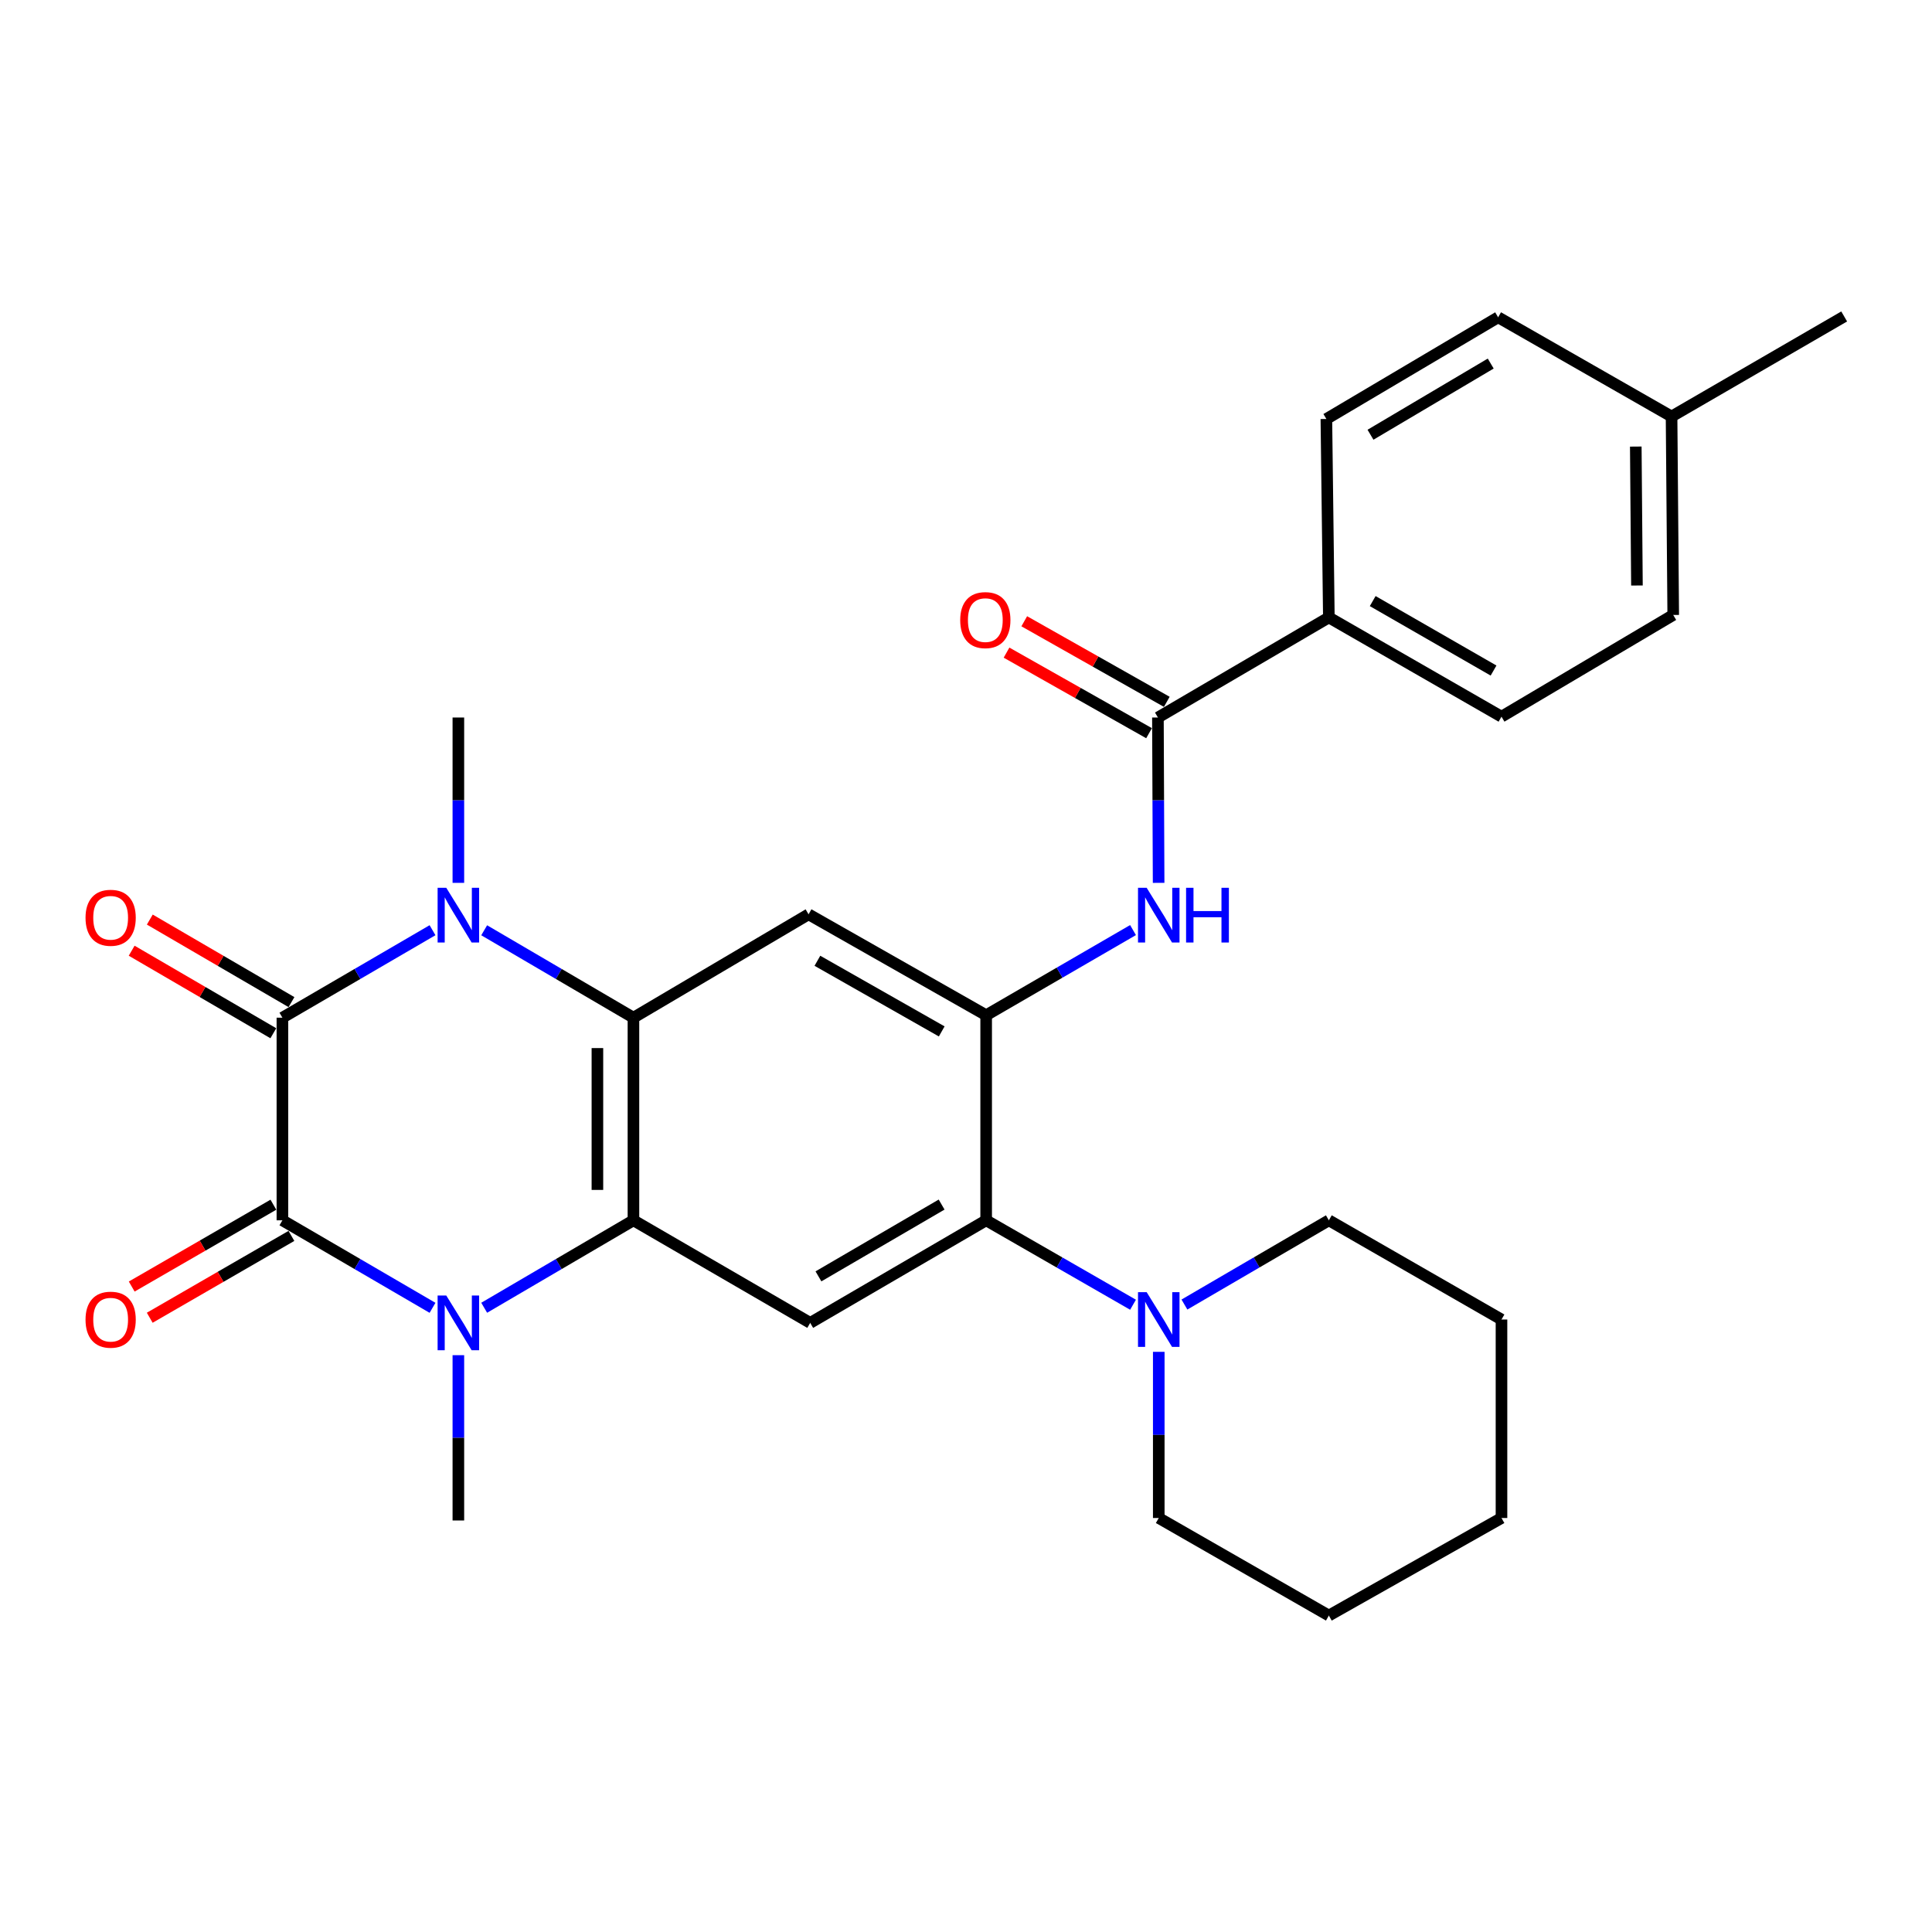 <?xml version='1.0' encoding='iso-8859-1'?>
<svg version='1.1' baseProfile='full'
              xmlns='http://www.w3.org/2000/svg'
                      xmlns:rdkit='http://www.rdkit.org/xml'
                      xmlns:xlink='http://www.w3.org/1999/xlink'
                  xml:space='preserve'
width='1000px' height='1000px' viewBox='0 0 1000 1000'>
<!-- END OF HEADER -->
<rect style='opacity:1.0;fill:#FFFFFF;stroke:none' width='1000' height='1000' x='0' y='0'> </rect>
<path class='bond-0' d='M 146.171,526.753 L 146.171,631.631' style='fill:none;fill-rule:evenodd;stroke:#000000;stroke-width:6px;stroke-linecap:butt;stroke-linejoin:miter;stroke-opacity:1' />
<path class='bond-1' d='M 146.171,526.753 L 185.022,504.115' style='fill:none;fill-rule:evenodd;stroke:#000000;stroke-width:6px;stroke-linecap:butt;stroke-linejoin:miter;stroke-opacity:1' />
<path class='bond-1' d='M 185.022,504.115 L 223.873,481.476' style='fill:none;fill-rule:evenodd;stroke:#0000FF;stroke-width:6px;stroke-linecap:butt;stroke-linejoin:miter;stroke-opacity:1' />
<path class='bond-12' d='M 150.866,518.696 L 114.202,497.334' style='fill:none;fill-rule:evenodd;stroke:#000000;stroke-width:6px;stroke-linecap:butt;stroke-linejoin:miter;stroke-opacity:1' />
<path class='bond-12' d='M 114.202,497.334 L 77.537,475.972' style='fill:none;fill-rule:evenodd;stroke:#FF0000;stroke-width:6px;stroke-linecap:butt;stroke-linejoin:miter;stroke-opacity:1' />
<path class='bond-12' d='M 141.477,534.81 L 104.813,513.449' style='fill:none;fill-rule:evenodd;stroke:#000000;stroke-width:6px;stroke-linecap:butt;stroke-linejoin:miter;stroke-opacity:1' />
<path class='bond-12' d='M 104.813,513.449 L 68.148,492.087' style='fill:none;fill-rule:evenodd;stroke:#FF0000;stroke-width:6px;stroke-linecap:butt;stroke-linejoin:miter;stroke-opacity:1' />
<path class='bond-2' d='M 146.171,631.631 L 185.022,654.278' style='fill:none;fill-rule:evenodd;stroke:#000000;stroke-width:6px;stroke-linecap:butt;stroke-linejoin:miter;stroke-opacity:1' />
<path class='bond-2' d='M 185.022,654.278 L 223.872,676.926' style='fill:none;fill-rule:evenodd;stroke:#0000FF;stroke-width:6px;stroke-linecap:butt;stroke-linejoin:miter;stroke-opacity:1' />
<path class='bond-13' d='M 141.507,623.556 L 104.84,644.736' style='fill:none;fill-rule:evenodd;stroke:#000000;stroke-width:6px;stroke-linecap:butt;stroke-linejoin:miter;stroke-opacity:1' />
<path class='bond-13' d='M 104.84,644.736 L 68.173,665.915' style='fill:none;fill-rule:evenodd;stroke:#FF0000;stroke-width:6px;stroke-linecap:butt;stroke-linejoin:miter;stroke-opacity:1' />
<path class='bond-13' d='M 150.836,639.706 L 114.169,660.886' style='fill:none;fill-rule:evenodd;stroke:#000000;stroke-width:6px;stroke-linecap:butt;stroke-linejoin:miter;stroke-opacity:1' />
<path class='bond-13' d='M 114.169,660.886 L 77.502,682.065' style='fill:none;fill-rule:evenodd;stroke:#FF0000;stroke-width:6px;stroke-linecap:butt;stroke-linejoin:miter;stroke-opacity:1' />
<path class='bond-3' d='M 250.613,481.509 L 289.241,504.131' style='fill:none;fill-rule:evenodd;stroke:#0000FF;stroke-width:6px;stroke-linecap:butt;stroke-linejoin:miter;stroke-opacity:1' />
<path class='bond-3' d='M 289.241,504.131 L 327.869,526.753' style='fill:none;fill-rule:evenodd;stroke:#000000;stroke-width:6px;stroke-linecap:butt;stroke-linejoin:miter;stroke-opacity:1' />
<path class='bond-18' d='M 237.248,456.965 L 237.248,414.174' style='fill:none;fill-rule:evenodd;stroke:#0000FF;stroke-width:6px;stroke-linecap:butt;stroke-linejoin:miter;stroke-opacity:1' />
<path class='bond-18' d='M 237.248,414.174 L 237.248,371.384' style='fill:none;fill-rule:evenodd;stroke:#000000;stroke-width:6px;stroke-linecap:butt;stroke-linejoin:miter;stroke-opacity:1' />
<path class='bond-19' d='M 237.248,701.44 L 237.248,744.22' style='fill:none;fill-rule:evenodd;stroke:#0000FF;stroke-width:6px;stroke-linecap:butt;stroke-linejoin:miter;stroke-opacity:1' />
<path class='bond-19' d='M 237.248,744.22 L 237.248,787' style='fill:none;fill-rule:evenodd;stroke:#000000;stroke-width:6px;stroke-linecap:butt;stroke-linejoin:miter;stroke-opacity:1' />
<path class='bond-29' d='M 250.614,676.892 L 289.241,654.262' style='fill:none;fill-rule:evenodd;stroke:#0000FF;stroke-width:6px;stroke-linecap:butt;stroke-linejoin:miter;stroke-opacity:1' />
<path class='bond-29' d='M 289.241,654.262 L 327.869,631.631' style='fill:none;fill-rule:evenodd;stroke:#000000;stroke-width:6px;stroke-linecap:butt;stroke-linejoin:miter;stroke-opacity:1' />
<path class='bond-4' d='M 327.869,526.753 L 327.869,631.631' style='fill:none;fill-rule:evenodd;stroke:#000000;stroke-width:6px;stroke-linecap:butt;stroke-linejoin:miter;stroke-opacity:1' />
<path class='bond-4' d='M 309.218,542.485 L 309.218,615.899' style='fill:none;fill-rule:evenodd;stroke:#000000;stroke-width:6px;stroke-linecap:butt;stroke-linejoin:miter;stroke-opacity:1' />
<path class='bond-6' d='M 327.869,526.753 L 418.51,473.247' style='fill:none;fill-rule:evenodd;stroke:#000000;stroke-width:6px;stroke-linecap:butt;stroke-linejoin:miter;stroke-opacity:1' />
<path class='bond-7' d='M 327.869,631.631 L 419.36,684.723' style='fill:none;fill-rule:evenodd;stroke:#000000;stroke-width:6px;stroke-linecap:butt;stroke-linejoin:miter;stroke-opacity:1' />
<path class='bond-5' d='M 510.436,525.479 L 418.51,473.247' style='fill:none;fill-rule:evenodd;stroke:#000000;stroke-width:6px;stroke-linecap:butt;stroke-linejoin:miter;stroke-opacity:1' />
<path class='bond-5' d='M 487.433,533.86 L 423.085,497.297' style='fill:none;fill-rule:evenodd;stroke:#000000;stroke-width:6px;stroke-linecap:butt;stroke-linejoin:miter;stroke-opacity:1' />
<path class='bond-9' d='M 510.436,525.479 L 548.443,503.442' style='fill:none;fill-rule:evenodd;stroke:#000000;stroke-width:6px;stroke-linecap:butt;stroke-linejoin:miter;stroke-opacity:1' />
<path class='bond-9' d='M 548.443,503.442 L 586.45,481.406' style='fill:none;fill-rule:evenodd;stroke:#0000FF;stroke-width:6px;stroke-linecap:butt;stroke-linejoin:miter;stroke-opacity:1' />
<path class='bond-30' d='M 510.436,525.479 L 510.436,631.631' style='fill:none;fill-rule:evenodd;stroke:#000000;stroke-width:6px;stroke-linecap:butt;stroke-linejoin:miter;stroke-opacity:1' />
<path class='bond-8' d='M 419.36,684.723 L 510.436,631.631' style='fill:none;fill-rule:evenodd;stroke:#000000;stroke-width:6px;stroke-linecap:butt;stroke-linejoin:miter;stroke-opacity:1' />
<path class='bond-8' d='M 423.628,660.646 L 487.382,623.482' style='fill:none;fill-rule:evenodd;stroke:#000000;stroke-width:6px;stroke-linecap:butt;stroke-linejoin:miter;stroke-opacity:1' />
<path class='bond-11' d='M 510.436,631.631 L 548.446,653.479' style='fill:none;fill-rule:evenodd;stroke:#000000;stroke-width:6px;stroke-linecap:butt;stroke-linejoin:miter;stroke-opacity:1' />
<path class='bond-11' d='M 548.446,653.479 L 586.456,675.328' style='fill:none;fill-rule:evenodd;stroke:#0000FF;stroke-width:6px;stroke-linecap:butt;stroke-linejoin:miter;stroke-opacity:1' />
<path class='bond-10' d='M 599.701,456.965 L 599.519,414.174' style='fill:none;fill-rule:evenodd;stroke:#0000FF;stroke-width:6px;stroke-linecap:butt;stroke-linejoin:miter;stroke-opacity:1' />
<path class='bond-10' d='M 599.519,414.174 L 599.337,371.384' style='fill:none;fill-rule:evenodd;stroke:#000000;stroke-width:6px;stroke-linecap:butt;stroke-linejoin:miter;stroke-opacity:1' />
<path class='bond-14' d='M 599.337,371.384 L 687.812,319.588' style='fill:none;fill-rule:evenodd;stroke:#000000;stroke-width:6px;stroke-linecap:butt;stroke-linejoin:miter;stroke-opacity:1' />
<path class='bond-15' d='M 603.926,363.266 L 567.041,342.415' style='fill:none;fill-rule:evenodd;stroke:#000000;stroke-width:6px;stroke-linecap:butt;stroke-linejoin:miter;stroke-opacity:1' />
<path class='bond-15' d='M 567.041,342.415 L 530.155,321.564' style='fill:none;fill-rule:evenodd;stroke:#FF0000;stroke-width:6px;stroke-linecap:butt;stroke-linejoin:miter;stroke-opacity:1' />
<path class='bond-15' d='M 594.748,379.502 L 557.862,358.651' style='fill:none;fill-rule:evenodd;stroke:#000000;stroke-width:6px;stroke-linecap:butt;stroke-linejoin:miter;stroke-opacity:1' />
<path class='bond-15' d='M 557.862,358.651 L 520.977,337.8' style='fill:none;fill-rule:evenodd;stroke:#FF0000;stroke-width:6px;stroke-linecap:butt;stroke-linejoin:miter;stroke-opacity:1' />
<path class='bond-23' d='M 613.06,675.232 L 650.436,653.431' style='fill:none;fill-rule:evenodd;stroke:#0000FF;stroke-width:6px;stroke-linecap:butt;stroke-linejoin:miter;stroke-opacity:1' />
<path class='bond-23' d='M 650.436,653.431 L 687.812,631.631' style='fill:none;fill-rule:evenodd;stroke:#000000;stroke-width:6px;stroke-linecap:butt;stroke-linejoin:miter;stroke-opacity:1' />
<path class='bond-24' d='M 599.772,699.71 L 599.772,742.713' style='fill:none;fill-rule:evenodd;stroke:#0000FF;stroke-width:6px;stroke-linecap:butt;stroke-linejoin:miter;stroke-opacity:1' />
<path class='bond-24' d='M 599.772,742.713 L 599.772,785.715' style='fill:none;fill-rule:evenodd;stroke:#000000;stroke-width:6px;stroke-linecap:butt;stroke-linejoin:miter;stroke-opacity:1' />
<path class='bond-16' d='M 687.812,319.588 L 777.169,370.949' style='fill:none;fill-rule:evenodd;stroke:#000000;stroke-width:6px;stroke-linecap:butt;stroke-linejoin:miter;stroke-opacity:1' />
<path class='bond-16' d='M 710.51,311.122 L 773.06,347.075' style='fill:none;fill-rule:evenodd;stroke:#000000;stroke-width:6px;stroke-linecap:butt;stroke-linejoin:miter;stroke-opacity:1' />
<path class='bond-17' d='M 687.812,319.588 L 686.528,216.865' style='fill:none;fill-rule:evenodd;stroke:#000000;stroke-width:6px;stroke-linecap:butt;stroke-linejoin:miter;stroke-opacity:1' />
<path class='bond-21' d='M 777.169,370.949 L 866.059,318.303' style='fill:none;fill-rule:evenodd;stroke:#000000;stroke-width:6px;stroke-linecap:butt;stroke-linejoin:miter;stroke-opacity:1' />
<path class='bond-20' d='M 686.528,216.865 L 775.428,164.229' style='fill:none;fill-rule:evenodd;stroke:#000000;stroke-width:6px;stroke-linecap:butt;stroke-linejoin:miter;stroke-opacity:1' />
<path class='bond-20' d='M 709.365,225.018 L 771.595,188.173' style='fill:none;fill-rule:evenodd;stroke:#000000;stroke-width:6px;stroke-linecap:butt;stroke-linejoin:miter;stroke-opacity:1' />
<path class='bond-22' d='M 775.428,164.229 L 865.199,215.58' style='fill:none;fill-rule:evenodd;stroke:#000000;stroke-width:6px;stroke-linecap:butt;stroke-linejoin:miter;stroke-opacity:1' />
<path class='bond-32' d='M 866.059,318.303 L 865.199,215.58' style='fill:none;fill-rule:evenodd;stroke:#000000;stroke-width:6px;stroke-linecap:butt;stroke-linejoin:miter;stroke-opacity:1' />
<path class='bond-32' d='M 847.28,303.051 L 846.678,231.145' style='fill:none;fill-rule:evenodd;stroke:#000000;stroke-width:6px;stroke-linecap:butt;stroke-linejoin:miter;stroke-opacity:1' />
<path class='bond-25' d='M 865.199,215.58 L 954.545,163.794' style='fill:none;fill-rule:evenodd;stroke:#000000;stroke-width:6px;stroke-linecap:butt;stroke-linejoin:miter;stroke-opacity:1' />
<path class='bond-26' d='M 687.812,631.631 L 777.169,682.982' style='fill:none;fill-rule:evenodd;stroke:#000000;stroke-width:6px;stroke-linecap:butt;stroke-linejoin:miter;stroke-opacity:1' />
<path class='bond-27' d='M 599.772,785.715 L 687.812,836.206' style='fill:none;fill-rule:evenodd;stroke:#000000;stroke-width:6px;stroke-linecap:butt;stroke-linejoin:miter;stroke-opacity:1' />
<path class='bond-31' d='M 777.169,682.982 L 777.169,785.715' style='fill:none;fill-rule:evenodd;stroke:#000000;stroke-width:6px;stroke-linecap:butt;stroke-linejoin:miter;stroke-opacity:1' />
<path class='bond-28' d='M 687.812,836.206 L 777.169,785.715' style='fill:none;fill-rule:evenodd;stroke:#000000;stroke-width:6px;stroke-linecap:butt;stroke-linejoin:miter;stroke-opacity:1' />
<path  class='atom-2' d='M 230.988 459.522
L 240.268 474.522
Q 241.188 476.002, 242.668 478.682
Q 244.148 481.362, 244.228 481.522
L 244.228 459.522
L 247.988 459.522
L 247.988 487.842
L 244.108 487.842
L 234.148 471.442
Q 232.988 469.522, 231.748 467.322
Q 230.548 465.122, 230.188 464.442
L 230.188 487.842
L 226.508 487.842
L 226.508 459.522
L 230.988 459.522
' fill='#0000FF'/>
<path  class='atom-3' d='M 230.988 670.563
L 240.268 685.563
Q 241.188 687.043, 242.668 689.723
Q 244.148 692.403, 244.228 692.563
L 244.228 670.563
L 247.988 670.563
L 247.988 698.883
L 244.108 698.883
L 234.148 682.483
Q 232.988 680.563, 231.748 678.363
Q 230.548 676.163, 230.188 675.483
L 230.188 698.883
L 226.508 698.883
L 226.508 670.563
L 230.988 670.563
' fill='#0000FF'/>
<path  class='atom-10' d='M 593.512 459.522
L 602.792 474.522
Q 603.712 476.002, 605.192 478.682
Q 606.672 481.362, 606.752 481.522
L 606.752 459.522
L 610.512 459.522
L 610.512 487.842
L 606.632 487.842
L 596.672 471.442
Q 595.512 469.522, 594.272 467.322
Q 593.072 465.122, 592.712 464.442
L 592.712 487.842
L 589.032 487.842
L 589.032 459.522
L 593.512 459.522
' fill='#0000FF'/>
<path  class='atom-10' d='M 613.912 459.522
L 617.752 459.522
L 617.752 471.562
L 632.232 471.562
L 632.232 459.522
L 636.072 459.522
L 636.072 487.842
L 632.232 487.842
L 632.232 474.762
L 617.752 474.762
L 617.752 487.842
L 613.912 487.842
L 613.912 459.522
' fill='#0000FF'/>
<path  class='atom-12' d='M 593.512 668.822
L 602.792 683.822
Q 603.712 685.302, 605.192 687.982
Q 606.672 690.662, 606.752 690.822
L 606.752 668.822
L 610.512 668.822
L 610.512 697.142
L 606.632 697.142
L 596.672 680.742
Q 595.512 678.822, 594.272 676.622
Q 593.072 674.422, 592.712 673.742
L 592.712 697.142
L 589.032 697.142
L 589.032 668.822
L 593.512 668.822
' fill='#0000FF'/>
<path  class='atom-13' d='M 44.271 475.037
Q 44.271 468.237, 47.631 464.437
Q 50.991 460.637, 57.271 460.637
Q 63.551 460.637, 66.911 464.437
Q 70.271 468.237, 70.271 475.037
Q 70.271 481.917, 66.871 485.837
Q 63.471 489.717, 57.271 489.717
Q 51.031 489.717, 47.631 485.837
Q 44.271 481.957, 44.271 475.037
M 57.271 486.517
Q 61.591 486.517, 63.911 483.637
Q 66.271 480.717, 66.271 475.037
Q 66.271 469.477, 63.911 466.677
Q 61.591 463.837, 57.271 463.837
Q 52.951 463.837, 50.591 466.637
Q 48.271 469.437, 48.271 475.037
Q 48.271 480.757, 50.591 483.637
Q 52.951 486.517, 57.271 486.517
' fill='#FF0000'/>
<path  class='atom-14' d='M 44.271 683.062
Q 44.271 676.262, 47.631 672.462
Q 50.991 668.662, 57.271 668.662
Q 63.551 668.662, 66.911 672.462
Q 70.271 676.262, 70.271 683.062
Q 70.271 689.942, 66.871 693.862
Q 63.471 697.742, 57.271 697.742
Q 51.031 697.742, 47.631 693.862
Q 44.271 689.982, 44.271 683.062
M 57.271 694.542
Q 61.591 694.542, 63.911 691.662
Q 66.271 688.742, 66.271 683.062
Q 66.271 677.502, 63.911 674.702
Q 61.591 671.862, 57.271 671.862
Q 52.951 671.862, 50.591 674.662
Q 48.271 677.462, 48.271 683.062
Q 48.271 688.782, 50.591 691.662
Q 52.951 694.542, 57.271 694.542
' fill='#FF0000'/>
<path  class='atom-16' d='M 497.001 320.963
Q 497.001 314.163, 500.361 310.363
Q 503.721 306.563, 510.001 306.563
Q 516.281 306.563, 519.641 310.363
Q 523.001 314.163, 523.001 320.963
Q 523.001 327.843, 519.601 331.763
Q 516.201 335.643, 510.001 335.643
Q 503.761 335.643, 500.361 331.763
Q 497.001 327.883, 497.001 320.963
M 510.001 332.443
Q 514.321 332.443, 516.641 329.563
Q 519.001 326.643, 519.001 320.963
Q 519.001 315.403, 516.641 312.603
Q 514.321 309.763, 510.001 309.763
Q 505.681 309.763, 503.321 312.563
Q 501.001 315.363, 501.001 320.963
Q 501.001 326.683, 503.321 329.563
Q 505.681 332.443, 510.001 332.443
' fill='#FF0000'/>
</svg>
